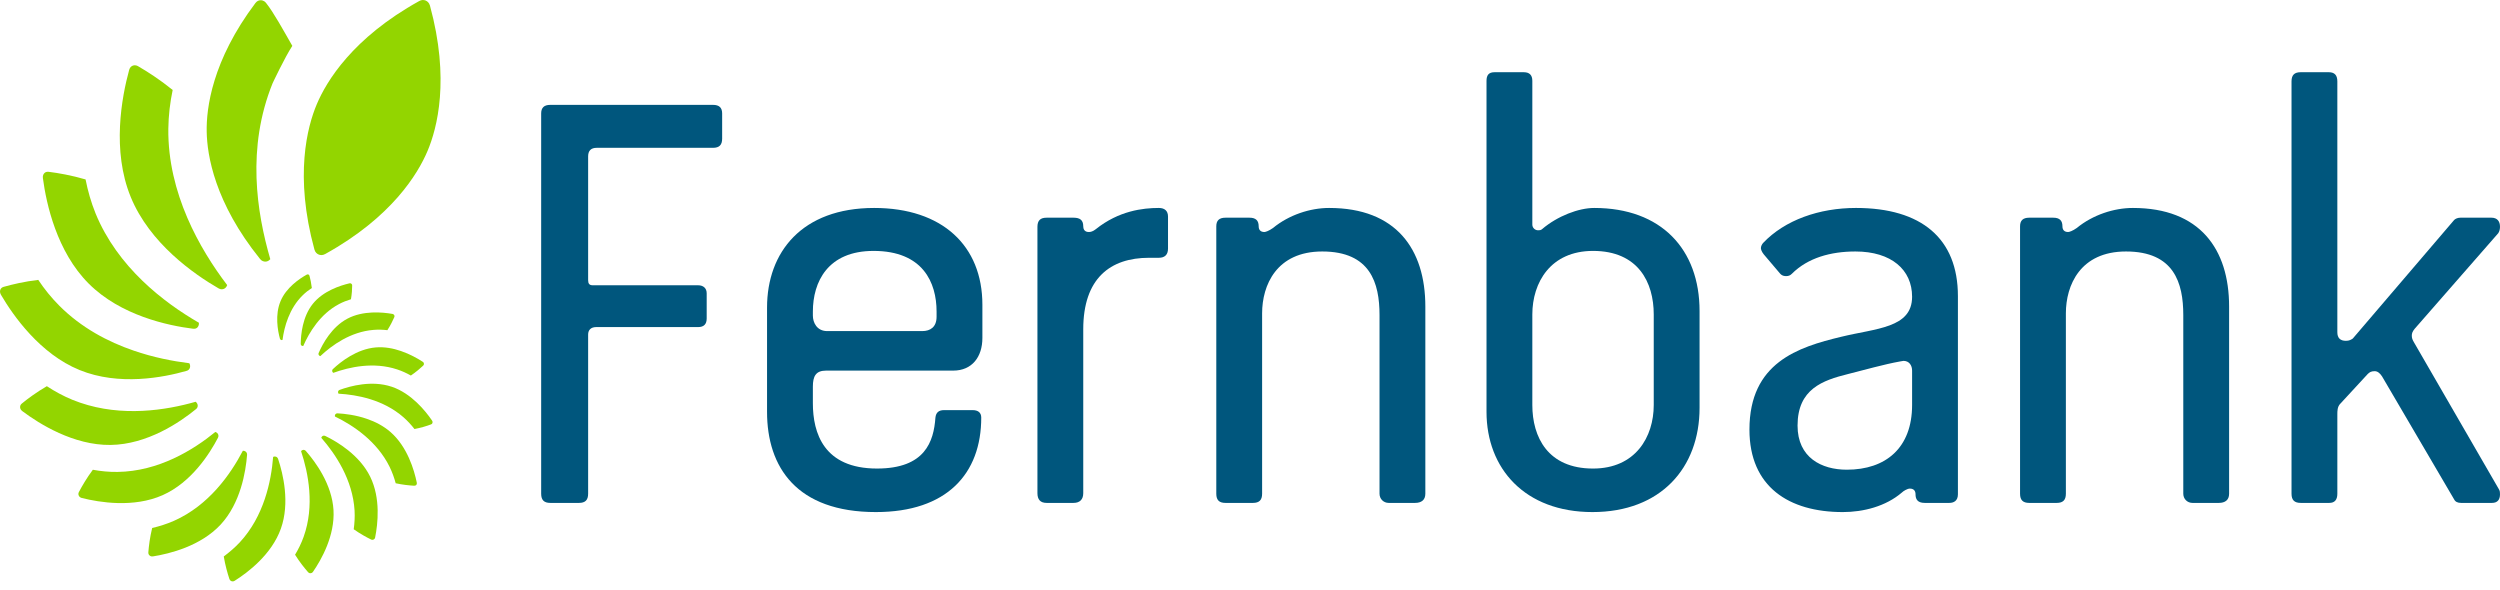 <svg viewBox="0 0 436.51 103.063" xmlns="http://www.w3.org/2000/svg" width="436.51" height="103.063">
<style type="text/css">
	.st0{display:none;}
	.st1{fill:#00567D;}
	.st2{fill:#93D500;}
</style>
 <path d="M27.92,136.19v-12.85l-5.09,12.85h-1.25l-5.11-12.85v12.85h-2.92v-16.64h4.12l4.54,11.43l4.52-11.43h4.12 v16.64H27.92z" class="st1"/>
 <path d="M35.1,129.6v-10.05h2.97v9.98c0,2.64,1.47,4.37,4.24,4.37s4.24-1.72,4.24-4.37v-9.98h2.97v10.05 c0,4.12-2.37,6.89-7.21,6.89C37.5,136.49,35.1,133.72,35.1,129.6z" class="st1"/>
 <path d="M52.43,133.85l1.65-2.27c1.12,1.22,2.94,2.32,5.26,2.32c2.39,0,3.32-1.17,3.32-2.29 c0-3.49-9.68-1.32-9.68-7.43c0-2.77,2.4-4.89,6.06-4.89c2.57,0,4.69,0.85,6.21,2.35l-1.65,2.17c-1.32-1.32-3.09-1.92-4.84-1.92 c-1.7,0-2.79,0.85-2.79,2.07c0,3.12,9.68,1.2,9.68,7.38c0,2.77-1.97,5.16-6.44,5.16C56.15,136.49,53.93,135.39,52.43,133.85z" class="st1"/>
 <path d="M69.05,136.19v-16.64h11.4v2.57h-8.48v4.29h8.31v2.57h-8.31v4.64h8.48v2.57H69.05z" class="st1"/>
 <path d="M84.05,129.6v-10.05h2.97v9.98c0,2.64,1.47,4.37,4.24,4.37s4.24-1.72,4.24-4.37v-9.98h2.97v10.05 c0,4.12-2.37,6.89-7.21,6.89C86.45,136.49,84.05,133.72,84.05,129.6z" class="st1"/>
 <path d="M117.09,136.19v-12.85L112,136.19h-1.25l-5.11-12.85v12.85h-2.92v-16.64h4.12l4.54,11.43l4.52-11.43h4.12 v16.64H117.09z" class="st1"/>
 <path d="M138.29,136.69v-17.64h1.8v17.64H138.29z" class="st2"/>
 <path d="M157.19,133.8l1.6-1.92c1.07,1.25,2.82,2.02,4.59,2.02c2.2,0,3.47-1.02,3.47-2.54c0-1.65-1.3-2.37-3.69-2.37 c-0.7,0-1.65,0.03-1.9,0.05v-2.64c0.27,0.03,1.25,0.03,1.9,0.03c1.97,0,3.44-0.67,3.44-2.2c0-1.52-1.52-2.32-3.37-2.32 c-1.72,0-3.12,0.62-4.32,1.85l-1.5-1.82c1.3-1.52,3.32-2.62,6.09-2.62c3.59,0,5.99,1.7,5.99,4.47c0,2.25-1.9,3.54-3.59,3.82 c1.6,0.17,3.87,1.47,3.87,4.04c0,2.84-2.42,4.87-6.29,4.87C160.53,136.49,158.34,135.29,157.19,133.8z" class="st1"/>
 <path d="M173.42,136.19v-16.64h6.19c5.21,0,8.71,3.44,8.71,8.31c0,4.91-3.49,8.33-8.68,8.33H173.42z M185.32,127.86 c0-3.19-2-5.74-5.69-5.74h-3.29v11.5h3.27C183.22,133.62,185.32,131.03,185.32,127.86z" class="st1"/>
 <path d="M202.77,136.19v-14.07h-5.04v-2.57h13v2.57h-5.04v14.07H202.77z" class="st1"/>
 <path d="M225.07,136.19v-7.28h-8.66v7.28h-2.92v-16.64h2.92v6.79h8.66v-6.79h2.92v16.64H225.07z" class="st1"/>
 <path d="M232.28,136.19v-16.64h11.4v2.57h-8.48v4.29h8.31v2.57h-8.31v4.64h8.48v2.57H232.28z" class="st1"/>
 <path d="M259.26,136.19l-1.22-3.22h-7.63l-1.22,3.22h-3.32l6.54-16.64h3.64l6.54,16.64H259.26z M254.22,122.47 l-2.99,7.93h5.99L254.22,122.47z" class="st1"/>
 <path d="M266.95,136.19v-14.07h-5.04v-2.57h13v2.57h-5.04v14.07H266.95z" class="st1"/>
 <path d="M277.66,136.19v-16.64h11.4v2.57h-8.48v4.29h8.31v2.57h-8.31v4.64h8.48v2.57H277.66z" class="st1"/>
 <path d="M302.4,136.19l-3.67-6.21h-2.92v6.21h-2.92v-16.64h7.31c3.29,0,5.46,2.12,5.46,5.21 c0,2.94-1.95,4.57-3.97,4.89l4.09,6.54H302.4z M302.68,124.74c0-1.6-1.2-2.62-2.84-2.62h-4.02v5.29h4.02 C301.48,127.41,302.68,126.36,302.68,124.74z" class="st1"/>
 <path d="M323.32,136.69v-17.64h1.8v17.64H323.32z" class="st2"/>
 <path d="M343.4,136.19v-16.64h11.4v2.57h-8.48v4.29h8.31v2.57h-8.31v7.21H343.4z" class="st1"/>
 <path d="M357.21,127.88c0-4.96,3.52-8.61,8.51-8.61c4.96,0,8.51,3.64,8.51,8.61c0,4.96-3.54,8.61-8.51,8.61 C360.72,136.49,357.21,132.85,357.21,127.88z M371.23,127.88c0-3.44-2.17-6.01-5.51-6.01c-3.37,0-5.51,2.57-5.51,6.01 c0,3.42,2.15,6.01,5.51,6.01C369.06,133.9,371.23,131.3,371.23,127.88z" class="st1"/>
 <path d="M387.16,136.19l-3.67-6.21h-2.92v6.21h-2.92v-16.64h7.31c3.29,0,5.46,2.12,5.46,5.21 c0,2.94-1.95,4.57-3.97,4.89l4.09,6.54H387.16z M387.43,124.74c0-1.6-1.2-2.62-2.84-2.62h-4.02v5.29h4.02 C386.23,127.41,387.43,126.36,387.43,124.74z" class="st1"/>
 <path d="M393.97,136.19v-16.64h11.4v2.57h-8.48v4.29h8.31v2.57h-8.31v4.64h8.48v2.57H393.97z" class="st1"/>
 <path d="M407.86,133.85l1.65-2.27c1.12,1.22,2.94,2.32,5.26,2.32c2.39,0,3.32-1.17,3.32-2.29 c0-3.49-9.68-1.32-9.68-7.43c0-2.77,2.4-4.89,6.06-4.89c2.57,0,4.69,0.85,6.21,2.35l-1.65,2.17c-1.32-1.32-3.09-1.92-4.84-1.92 c-1.7,0-2.79,0.85-2.79,2.07c0,3.12,9.68,1.2,9.68,7.38c0,2.77-1.97,5.16-6.44,5.16C411.58,136.49,409.36,135.39,407.86,133.85z" class="st1"/>
 <path d="M428.25,136.19v-14.07h-5.04v-2.57h13v2.57h-5.04v14.07H428.25z" class="st1"/>
 <path d="M74.23,0.06c0.04,0.01,0.07,0.02,0.1,0.04c0.26,0.11,0.59,0.35,0.74,0.87c3.52,12.89,1.25,21.44-0.42,25.39 c-1.67,3.95-6.21,11.54-17.88,18c-0.47,0.26-0.88,0.19-1.13,0.08c-0.26-0.11-0.6-0.35-0.74-0.87 c-3.52-12.89-1.25-21.44,0.42-25.39c1.67-3.95,6.21-11.54,17.88-18C73.61-0.05,73.98-0.02,74.23,0.06z" class="st2"/>
 <path d="M44.6,0.53c0.3-0.4,0.66-0.49,0.91-0.49c0.1,0,0.22,0.01,0.35,0.05c0.19,0.06,0.4,0.18,0.59,0.42 c1.31,1.63,3.04,4.79,4.59,7.5c-1.32,2.01-3.44,6.52-3.44,6.52c-4.57,11.3-2.78,22.53-0.41,30.71c0,0.01,0,0.01,0,0.02 c-0.29,0.33-0.61,0.42-0.85,0.42c-0.25,0-0.63-0.07-0.94-0.47c-7.93-9.84-9.24-18.14-9.31-22.21l0,0 C36.01,18.93,37.02,10.6,44.6,0.53z" class="st2"/>
 <path d="M23.17,11.47c0.16-0.07,0.41-0.11,0.7-0.02c0.07,0.02,0.15,0.06,0.22,0.1c1.66,0.96,3.83,2.35,6.06,4.16 c-0.46,2.18-0.73,4.45-0.76,6.78l0,0c-0.12,11.23,5.51,21.02,10.25,27.25c0.01,0.01,0.02,0.02,0.03,0.03 c-0.13,0.4-0.39,0.59-0.59,0.67c-0.21,0.08-0.53,0.14-0.92-0.09c-4.31-2.49-12.03-7.87-15.34-15.97l0,0 c-3.31-8.1-1.58-17.39-0.26-22.2C22.68,11.75,22.96,11.55,23.17,11.47z" class="st2"/>
 <path d="M7.74,30.24c0.13-0.14,0.37-0.29,0.75-0.24c1.71,0.21,3.98,0.61,6.45,1.33c0.39,1.98,0.95,3.96,1.74,5.92 c3.84,9.39,11.91,15.56,18.01,19.08c0.01,0.01,0.03,0.01,0.04,0.02c0.04,0.43-0.14,0.69-0.25,0.81 c-0.13,0.14-0.37,0.29-0.75,0.24c-4.42-0.55-12.67-2.31-18.24-7.88C9.91,43.94,8.08,35.58,7.49,31.1 C7.42,30.64,7.62,30.37,7.74,30.24z" class="st2"/>
 <path d="M0.62,50.09c1.55-0.44,3.66-0.94,6.06-1.22c1.06,1.59,2.28,3.11,3.69,4.52c3.84,3.85,8.48,6.29,12.97,7.83 c3.45,1.19,6.82,1.84,9.69,2.2c0.01,0,0.02,0,0.03,0c0.21,0.38,0.14,0.69,0.08,0.85c-0.1,0.24-0.28,0.41-0.55,0.48 c-4.03,1.16-11.81,2.67-18.69-0.14C7,61.8,2.33,55.16,0.16,51.46c-0.23-0.4-0.16-0.72-0.1-0.88 C0.16,50.33,0.35,50.17,0.62,50.09z" class="st2"/>
 <path d="M8.18,67.43c1.38,0.91,2.87,1.72,4.47,2.38c0.45,0.18,0.89,0.35,1.34,0.5c7.34,2.52,14.95,1.34,20.17-0.16 c0,0,0,0,0.01,0c0.29,0.24,0.35,0.52,0.35,0.67c0.01,0.24-0.09,0.44-0.28,0.6c-2.82,2.31-8.51,6.19-14.94,6.27 c-6.45,0.08-12.42-3.67-15.41-5.91c-0.33-0.24-0.38-0.54-0.38-0.7c0-0.16,0.04-0.4,0.28-0.6C4.87,69.59,6.38,68.48,8.18,67.43z" class="st2"/>
 <path d="M16.21,82.02c1.39,0.26,2.83,0.4,4.31,0.38c7.17-0.09,13.24-3.84,17.08-6.98c0.29,0.09,0.43,0.29,0.48,0.41 c0.06,0.14,0.11,0.35-0.02,0.6c-1.45,2.79-4.64,7.8-9.67,10.03c-5.05,2.24-11.01,1.27-14.11,0.49c-0.33-0.08-0.48-0.3-0.53-0.43 c-0.06-0.14-0.11-0.35,0.02-0.6C14.33,84.86,15.14,83.46,16.21,82.02z" class="st2"/>
 <path d="M30.37,90.94c6.08-2.69,9.89-8.13,12.03-12.23c0.11-0.01,0.21,0,0.29,0.03c0.11,0.04,0.19,0.1,0.24,0.14 c0.11,0.1,0.23,0.27,0.21,0.54c-0.23,2.93-1.13,8.41-4.61,12.17c-3.49,3.76-8.91,5.1-11.83,5.56c-0.3,0.05-0.5-0.08-0.59-0.17 c-0.11-0.1-0.23-0.27-0.21-0.54c0.09-1.12,0.27-2.62,0.67-4.25C27.84,91.89,29.12,91.49,30.37,90.94z" class="st2"/>
 <path d="M41.87,94.69c4.2-4.53,5.48-10.61,5.82-14.91c0.2-0.1,0.37-0.08,0.49-0.04c0.13,0.04,0.29,0.15,0.38,0.4 c0.87,2.61,2.09,7.66,0.48,12.17c-1.61,4.51-5.75,7.64-8.07,9.1c-0.22,0.14-0.42,0.11-0.54,0.07c-0.13-0.04-0.29-0.15-0.38-0.4 c-0.33-1-0.72-2.37-0.98-3.92C40.05,96.43,41,95.62,41.87,94.69z" class="st2"/>
 <path d="M53.02,93.72c1.94-5.43,0.82-11.12-0.45-14.94c0,0,0-0.01,0-0.01c0.13-0.16,0.28-0.21,0.39-0.22 c0.12-0.01,0.29,0.02,0.45,0.2c1.69,1.93,4.56,5.83,4.82,10.31c0.26,4.48-2.13,8.68-3.58,10.78c-0.13,0.19-0.3,0.24-0.42,0.25 c-0.12,0.01-0.29-0.02-0.45-0.2c-0.65-0.74-1.48-1.78-2.26-3.03C52.1,95.89,52.62,94.85,53.02,93.72z" class="st2"/>
 <path d="M61.91,89.15c-0.32-5.37-3.32-9.86-5.79-12.68c0-0.01-0.01-0.01-0.02-0.02c0.05-0.2,0.17-0.3,0.26-0.34 c0.08-0.04,0.21-0.07,0.37-0.02c0.02,0.01,0.05,0.02,0.07,0.03c2.14,1.04,6,3.36,7.84,7.12l0,0c1.85,3.76,1.33,8.26,0.86,10.6 c-0.04,0.22-0.17,0.32-0.27,0.37c-0.09,0.05-0.25,0.08-0.44-0.01c-0.82-0.4-1.91-1-3.03-1.79 C61.91,91.35,61.97,90.26,61.91,89.15z" class="st2"/>
 <path d="M72.31,84.81c-0.85-0.05-1.98-0.16-3.22-0.43c-0.26-0.96-0.6-1.92-1.06-2.86c-2.21-4.5-6.4-7.27-9.53-8.79 c-0.01,0-0.01-0.01-0.02-0.01c-0.04-0.21,0.04-0.35,0.1-0.41c0.09-0.1,0.21-0.15,0.36-0.14c1.27,0.07,3.19,0.29,5.14,0.97 c1.43,0.49,2.87,1.22,4.11,2.3c2.94,2.57,4.13,6.63,4.58,8.82c0.05,0.23-0.04,0.37-0.1,0.43 C72.58,84.77,72.46,84.82,72.31,84.81z" class="st2"/>
 <path d="M72.37,74.91c-0.57-0.73-1.21-1.43-1.94-2.07c-3.52-3.07-8.09-3.92-11.31-4.1c0,0-0.01,0-0.01,0 c-0.11-0.18-0.09-0.33-0.07-0.41c0.04-0.12,0.12-0.21,0.25-0.25c1.91-0.7,5.63-1.7,9.05-0.57c0.03,0.01,0.07,0.02,0.1,0.03 c3.38,1.16,5.83,4.18,6.99,5.88c0.13,0.19,0.1,0.35,0.08,0.43c-0.04,0.12-0.12,0.21-0.25,0.25 C74.53,74.38,73.52,74.69,72.37,74.91z" class="st2"/>
 <path d="M71.74,65.57c-0.75-0.42-1.54-0.79-2.4-1.07c-4.12-1.36-8.33-0.42-11.14,0.6c0,0,0,0,0,0 c-0.16-0.11-0.2-0.25-0.2-0.33c-0.01-0.09,0.01-0.21,0.12-0.32c1.38-1.3,4.18-3.51,7.5-3.79c1.53-0.13,3.05,0.17,4.39,0.63 c1.57,0.54,2.91,1.3,3.79,1.87c0.18,0.11,0.22,0.27,0.22,0.35c0.01,0.09-0.01,0.21-0.12,0.32 C73.37,64.33,72.63,64.96,71.74,65.57z" class="st2"/>
 <path d="M65.21,57.6c-4,0.33-7.25,2.67-9.28,4.58c-0.16-0.04-0.25-0.15-0.28-0.21c-0.04-0.07-0.07-0.19-0.01-0.34 c0.7-1.62,2.29-4.55,5.02-5.99c2.73-1.45,6.1-1.14,7.86-0.83c0.03,0,0.05,0.01,0.08,0.02c0.14,0.05,0.21,0.14,0.24,0.2 c0.04,0.07,0.07,0.19,0.01,0.34c-0.27,0.62-0.67,1.43-1.21,2.28C66.84,57.56,66.03,57.53,65.21,57.6z" class="st2"/>
 <path d="M54.62,53.05c1.8-2.24,4.78-3.2,6.4-3.58c0.09-0.02,0.16-0.01,0.22,0.01c0.05,0.02,0.08,0.04,0.11,0.06 c0.06,0.05,0.14,0.14,0.14,0.3c0,0.63-0.05,1.48-0.21,2.41c-0.7,0.21-1.4,0.48-2.08,0.84c-3.29,1.74-5.21,4.94-6.25,7.32 c-0.14,0.02-0.24-0.03-0.3-0.07c-0.06-0.05-0.14-0.14-0.14-0.3C52.53,58.39,52.82,55.29,54.62,53.05z" class="st2"/>
 <path d="M53.56,47.95c0.12-0.07,0.22-0.05,0.29-0.02c0.01,0,0.01,0,0.02,0.01c0.06,0.03,0.14,0.09,0.17,0.22 c0.15,0.55,0.31,1.29,0.41,2.13c-0.55,0.35-1.08,0.76-1.57,1.24c-2.38,2.31-3.25,5.53-3.55,7.82c-0.11,0.05-0.2,0.03-0.26,0.01 c-0.06-0.03-0.15-0.09-0.19-0.22c-0.39-1.42-0.89-4.17,0.1-6.54C49.96,50.22,52.27,48.67,53.56,47.95z" class="st2"/>
 <path d="M126.09,19.81v4.4c0,1.1-0.5,1.6-1.6,1.6h-20.3c-1,0-1.5,0.5-1.5,1.5v21.6c0,0.6,0.2,0.9,0.8,0.9h18.4 c0.9,0,1.5,0.5,1.5,1.4v4.4c0,1-0.5,1.5-1.5,1.5h-17.8c-0.9,0-1.4,0.5-1.4,1.3v27.8c0,1.1-0.5,1.6-1.6,1.6h-5 c-1.1,0-1.6-0.5-1.6-1.6v-66.4c0-1,0.5-1.5,1.6-1.5h28.4C125.59,18.31,126.09,18.81,126.09,19.81z" class="st1"/>
 <path d="M141.93,70.41c0,5.2,1.9,11.4,11.2,11.4c8.4,0,9.9-4.7,10.2-8.9c0.1-0.9,0.6-1.3,1.5-1.3h5 c0.9,0,1.5,0.4,1.5,1.3c0,9.8-6,16.5-18.4,16.5c-13.8,0-19-7.8-19-17.5v-18.2c0-9.7,6.1-17.4,18.7-17.4 c11.9,0,18.9,6.6,18.9,16.9v5.8c0,3.3-1.8,5.7-5.1,5.7h-22.2c-1.8,0-2.3,1-2.3,2.8V70.41z M144.43,57.81h16.6 c1.4,0,2.5-0.7,2.5-2.5v-0.9c0-5.1-2.4-10.6-11-10.6c-8,0-10.6,5.4-10.6,10.6v0.7C141.93,56.31,142.63,57.81,144.43,57.81z" class="st1"/>
 <path d="M181.14,39.61c0-1.1,0.5-1.6,1.6-1.6h4.7c1.1,0,1.7,0.4,1.7,1.5c0,1,0.8,1,1,1c0.3,0,0.7-0.1,1.2-0.5 c4-3.2,8.2-3.7,11-3.7c1,0,1.6,0.5,1.6,1.5v5.6c0,1.1-0.6,1.6-1.6,1.6h-1.7c-6.8,0-11.5,3.6-11.5,12.5v28.6 c0,1.1-0.6,1.7-1.7,1.7h-4.7c-1.1,0-1.6-0.6-1.6-1.7V39.61z" class="st1"/>
 <path d="M220.37,54.71v31.5c0,1.1-0.5,1.6-1.6,1.6h-4.8c-1.1,0-1.6-0.5-1.6-1.6v-46.7c0-1,0.5-1.5,1.6-1.5h4.2 c1.1,0,1.6,0.5,1.6,1.5c0,0.6,0.3,1,1,1c0.2,0,0.8-0.2,1.5-0.7c2.8-2.3,6.5-3.5,9.8-3.5c11.7,0,16.8,7.2,16.8,17.2v32.7 c0,1.1-0.7,1.6-1.8,1.6h-4.6c-0.9,0-1.6-0.7-1.6-1.6v-31.2c0-5.6-1.6-11.1-10-11.1C222.87,43.91,220.37,49.81,220.37,54.71z" class="st1"/>
 <path d="M269.25,40.01c2.7-2.3,6.4-3.7,9.1-3.7c11.7,0,18.4,7.2,18.4,18v16.9c0,10.5-6.8,18.2-18.7,18.2 c-11.8,0-18.5-7.6-18.5-17.5v-57.8c0-1,0.4-1.5,1.4-1.5h5.1c1,0,1.5,0.5,1.5,1.5v25.1c0,0.6,0.5,1,1,1 C268.75,40.21,269.05,40.21,269.25,40.01z M288.75,54.91c0-5.6-2.7-11.1-10.6-11.1c-7.4,0-10.6,5.5-10.6,11.1v15.8 c0,5.6,2.7,11.1,10.6,11.1c7.4,0,10.6-5.5,10.6-11.1V54.91z" class="st1"/>
 <path d="M336.06,87.81c-1.3,0-1.6-0.7-1.6-1.5c0-0.6-0.3-1-1-1c-0.4,0-1.1,0.4-1.4,0.7c-2.8,2.4-6.7,3.4-10.3,3.4 c-9.4,0-16.3-4.4-16.3-14.4c0-11.7,8.5-14.4,16-16.2c6.1-1.5,12.4-1.5,12.4-7c0-4.7-3.6-7.9-9.9-7.9c-4.3,0-8.3,1.1-11.1,3.9 c-0.3,0.3-0.6,0.4-1,0.4c-0.2,0-0.7,0-1.1-0.5l-2.8-3.3c-0.4-0.5-0.5-0.9-0.5-1.1c0-0.3,0.2-0.7,0.4-0.9c3.8-4,9.8-6.1,16.2-6.1 c11.4,0,17.8,5.3,17.8,15.4v34.6c0,1.2-0.8,1.5-1.5,1.5H336.06z M332.36,63.01l-0.6,0.1c-2.8,0.5-6.3,1.5-9.1,2.2 c-4.4,1.1-8.8,2.6-8.8,9c0,5.6,4.2,7.7,8.6,7.7c6.8,0,11.4-3.8,11.4-11.3v-6C333.86,63.81,333.36,63.01,332.36,63.01z" class="st1"/>
 <path d="M360.71,54.71v31.5c0,1.1-0.5,1.6-1.6,1.6h-4.8c-1.1,0-1.6-0.5-1.6-1.6v-46.7c0-1,0.5-1.5,1.6-1.5h4.2 c1.1,0,1.6,0.5,1.6,1.5c0,0.6,0.3,1,1,1c0.2,0,0.8-0.2,1.5-0.7c2.8-2.3,6.5-3.5,9.8-3.5c11.7,0,16.8,7.2,16.8,17.2v32.7 c0,1.1-0.7,1.6-1.8,1.6h-4.6c-0.9,0-1.6-0.7-1.6-1.6v-31.2c0-5.6-1.6-11.1-10-11.1C363.21,43.91,360.71,49.81,360.71,54.71z" class="st1"/>
 <path d="M436.51,39.61c0,0.4-0.1,0.8-0.3,1.1l-14.6,16.7c-0.4,0.5-0.5,0.8-0.5,1.2c0,0.4,0.1,0.7,0.4,1.2l14.8,25.6 c0.2,0.3,0.2,0.6,0.2,0.9c0,1-0.5,1.5-1.4,1.5h-5.4c-0.6,0-1-0.2-1.2-0.6l-12.6-21.5c-0.4-0.6-0.8-0.9-1.3-0.9 c-0.6,0-0.9,0.2-1.2,0.5l-4.8,5.2c-0.5,0.5-0.5,1.3-0.5,1.8v13.9c0,1.1-0.5,1.6-1.4,1.6h-5c-1.1,0-1.6-0.5-1.6-1.6v-72 c0-1.1,0.5-1.6,1.6-1.6h4.9c1,0,1.5,0.5,1.5,1.6v43.8c0,1,0.5,1.5,1.5,1.5c0.6,0,0.9-0.2,1.2-0.4l17.7-20.7 c0.2-0.2,0.6-0.4,1.1-0.4h5.4C436.01,38.01,436.51,38.61,436.51,39.61z" class="st1"/>
</svg>